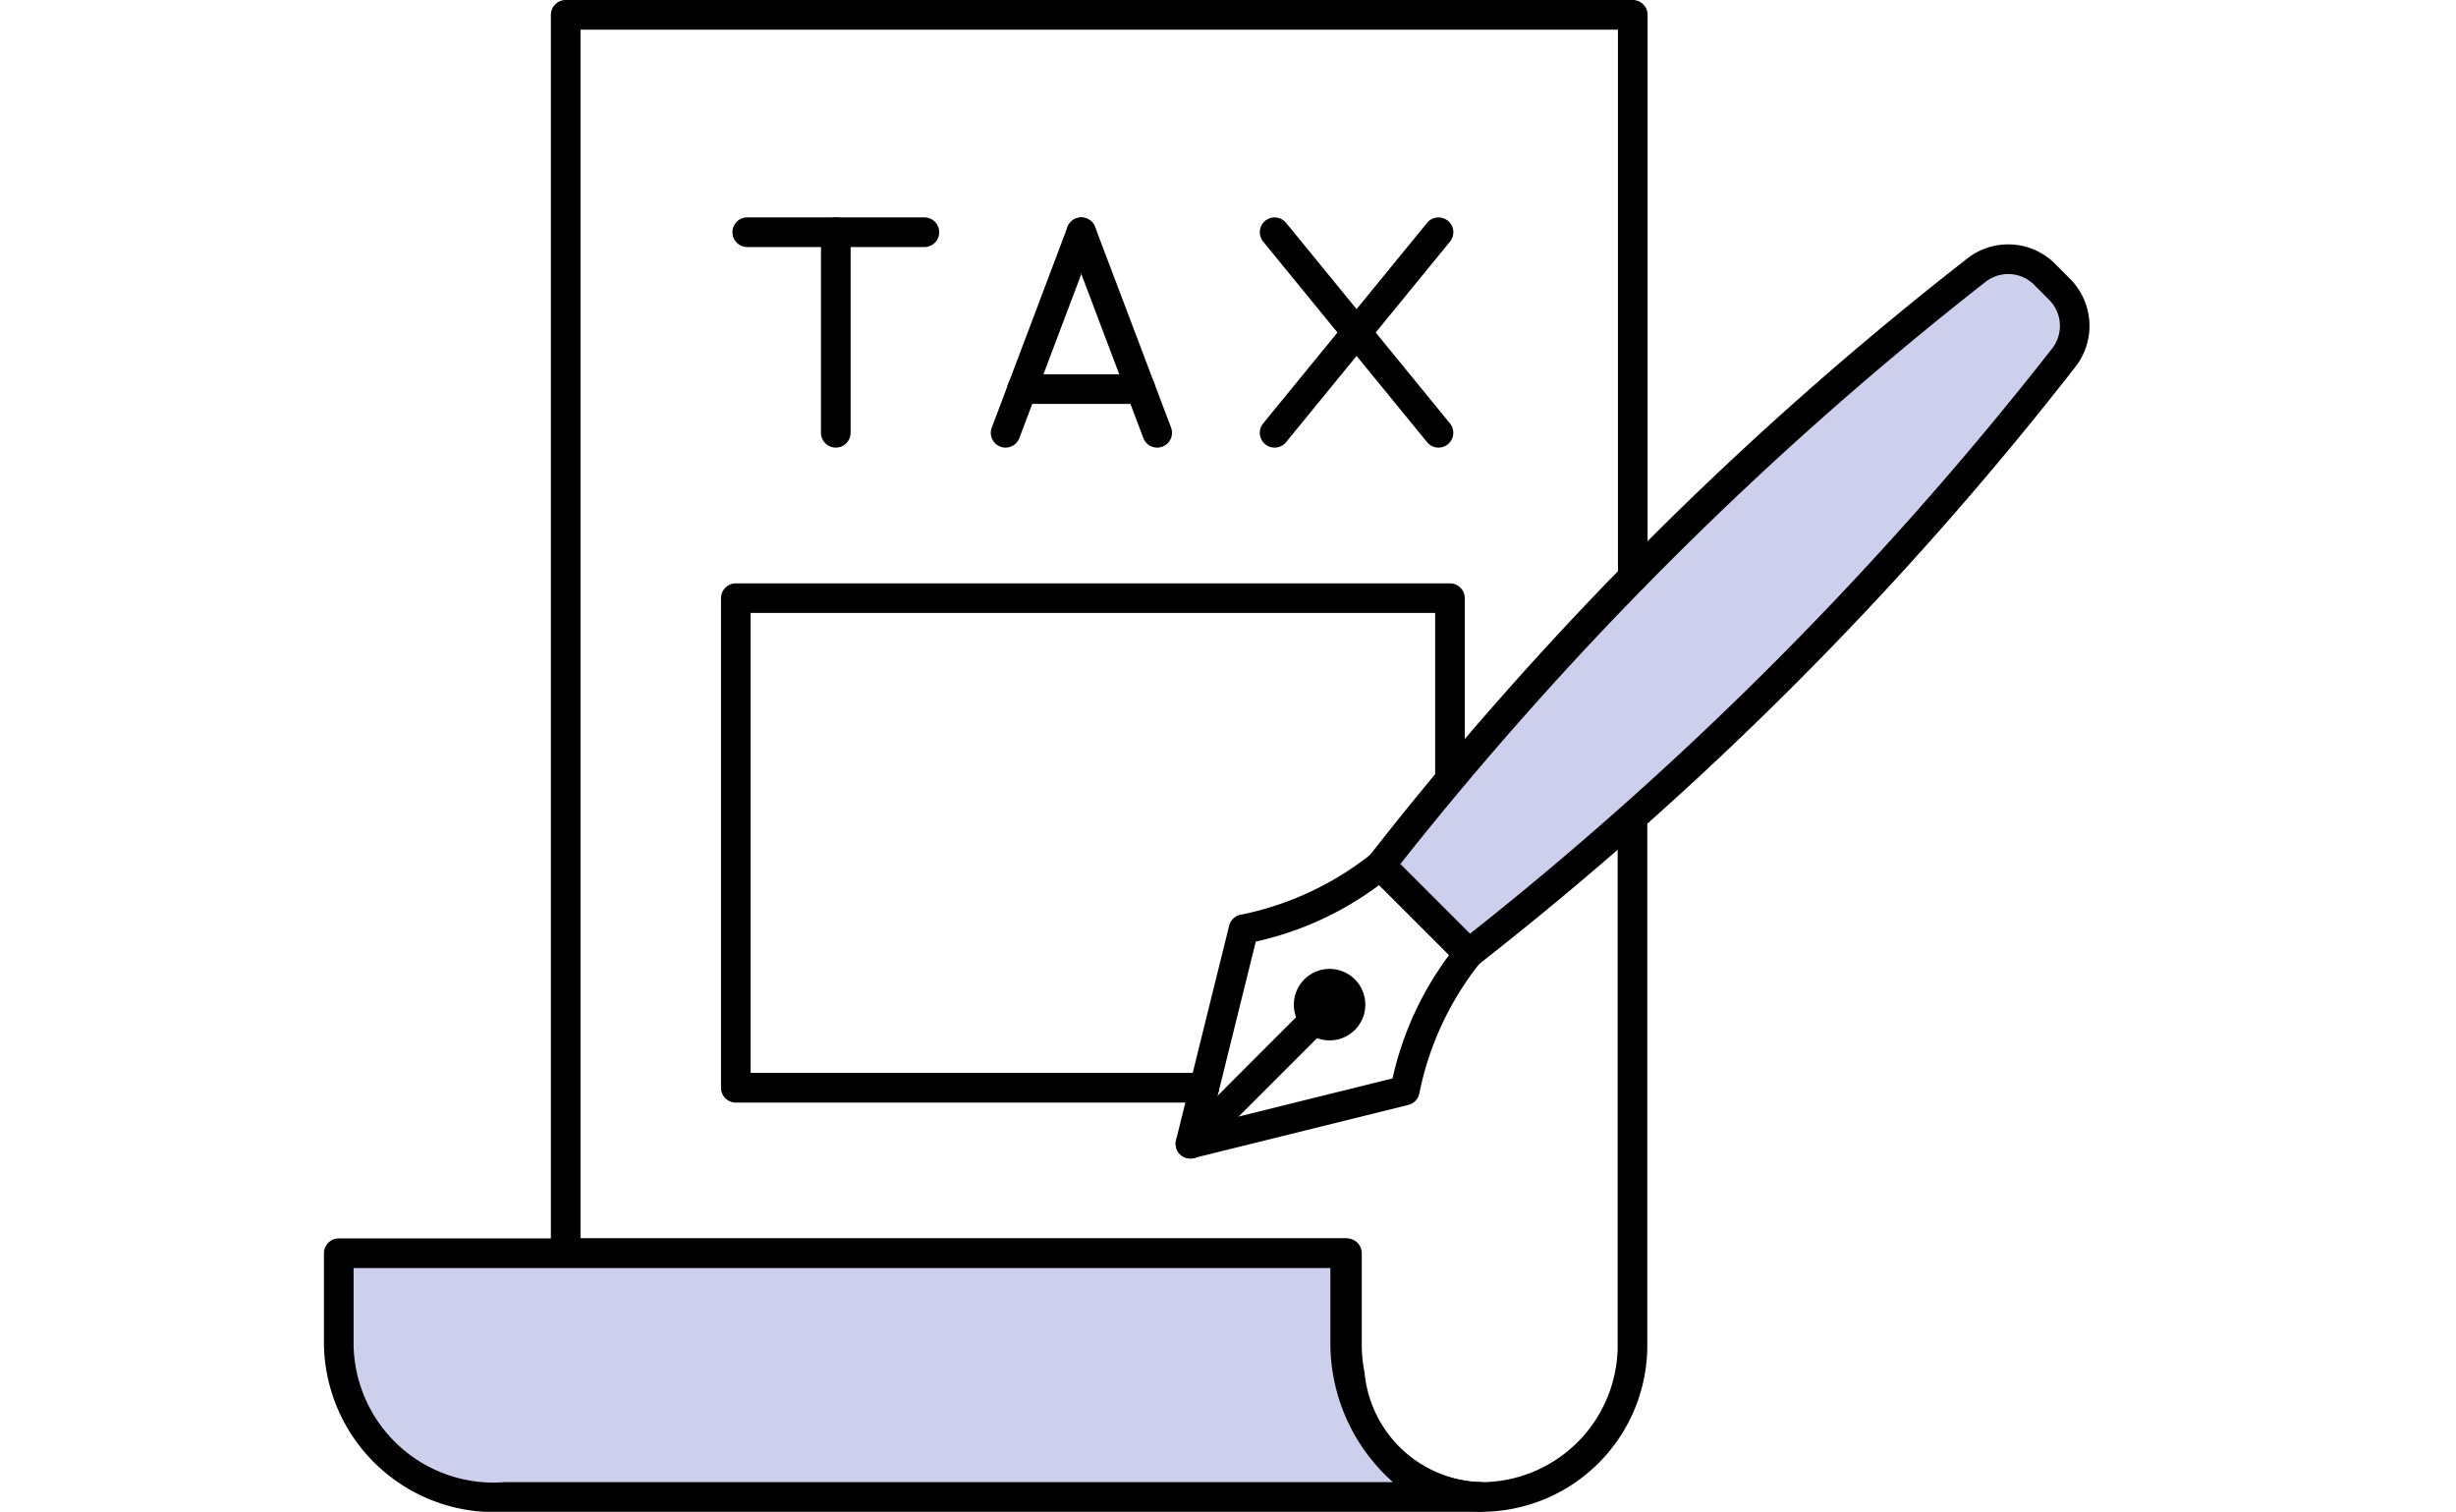 <svg xmlns="http://www.w3.org/2000/svg" width="58" height="35.7" viewBox="0 0 58 35.7"><g transform="translate(-502 -3136.65)"><g transform="translate(502 3137)"><rect width="58" height="35" fill="rgba(242,242,242,0)"/></g><g transform="translate(510 3137)"><g transform="translate(20.114 5.772)"><path d="M2256.942,791.686l.178.178a1.217,1.217,0,0,1,.109,1.6,81.8,81.8,0,0,1-14.069,14.085l-1.039-1.039-1.039-1.039a81.816,81.816,0,0,1,14.085-14.069,1.218,1.218,0,0,1,1.6.109Z" transform="translate(-2236.59 -791.151)" fill="#ccd0ed"/><path d="M2255.9,790.8a1.556,1.556,0,0,1,1.108.459l.356.357a1.574,1.574,0,0,1,.14,2.055,81.514,81.514,0,0,1-14.138,14.154.35.35,0,0,1-.458-.032l-2.077-2.077a.35.35,0,0,1-.032-.458,81.523,81.523,0,0,1,14.153-14.138A1.558,1.558,0,0,1,2255.9,790.8Zm-12.712,16.281a82.41,82.41,0,0,0,13.759-13.833.871.871,0,0,0-.077-1.137l-.356-.357a.868.868,0,0,0-1.138-.077,82.438,82.438,0,0,0-13.833,13.759Z" transform="translate(-2236.59 -791.151)"/><path d="M2214.538,889.716a.35.35,0,0,1,.248.1l2.077,2.077a.35.35,0,0,1,.032.458,7.234,7.234,0,0,0-1.448,3.112.35.35,0,0,1-.256.256l-5.061,1.253a.35.35,0,0,1-.424-.424l1.253-5.061a.35.35,0,0,1,.256-.256,7.237,7.237,0,0,0,3.112-1.448A.35.35,0,0,1,2214.538,889.716Zm1.617,2.462-1.652-1.652a7.63,7.63,0,0,1-2.915,1.336l-1.063,4.294,4.293-1.063A7.623,7.623,0,0,1,2216.155,892.178Z" transform="translate(-2210.046 -875.749)"/><ellipse cx="0.494" cy="0.494" rx="0.494" ry="0.494" transform="translate(2.791 17.108)"/><path d="M.494-.35A.844.844,0,1,1-.35.494.845.845,0,0,1,.494-.35Zm0,.987A.144.144,0,1,0,.35.494.144.144,0,0,0,.494.637Z" transform="translate(2.791 17.108)"/><path d="M0,3.635a.349.349,0,0,1-.247-.1.35.35,0,0,1,0-.495L3.037-.247a.35.35,0,0,1,.495,0,.35.35,0,0,1,0,.495L.247,3.532A.349.349,0,0,1,0,3.635Z" transform="translate(0 17.602)"/></g><g transform="translate(9.647 5.134)"><path d="M4.183.35H0A.35.35,0,0,1-.35,0,.35.35,0,0,1,0-.35H4.183a.35.35,0,0,1,.35.35A.35.35,0,0,1,4.183.35Z"/><path d="M0,5.086a.35.35,0,0,1-.35-.35V0A.35.35,0,0,1,0-.35.35.35,0,0,1,.35,0V4.736A.35.35,0,0,1,0,5.086Z" transform="translate(2.091)"/><path d="M0,5.086a.349.349,0,0,1-.124-.023.35.35,0,0,1-.2-.451L1.464-.124a.35.35,0,0,1,.451-.2.35.35,0,0,1,.2.451L.327,4.859A.35.35,0,0,1,0,5.086Z" transform="translate(6.099)"/><path d="M1.791,5.086a.35.35,0,0,1-.327-.226L-.327.124a.35.35,0,0,1,.2-.451.35.35,0,0,1,.451.2L2.118,4.612a.35.35,0,0,1-.327.474Z" transform="translate(7.89)"/><path d="M3.87,5.086A.349.349,0,0,1,3.6,4.957L-.271.221a.35.35,0,0,1,.05-.492.35.35,0,0,1,.492.05l3.87,4.736a.35.35,0,0,1-.271.571Z" transform="translate(12.454)"/><path d="M0,5.086a.349.349,0,0,1-.221-.079.35.35,0,0,1-.05-.492L3.6-.221a.35.35,0,0,1,.492-.05.35.35,0,0,1,.05.492L.271,4.957A.349.349,0,0,1,0,5.086Z" transform="translate(12.454)"/><path d="M2.8.35H0A.35.35,0,0,1-.35,0,.35.35,0,0,1,0-.35H2.8a.35.35,0,0,1,.35.35A.35.35,0,0,1,2.8.35Z" transform="translate(6.489 3.705)"/></g><path d="M2127.7,786.623a3.548,3.548,0,0,1-3.463-3.15,4.03,4.03,0,0,1-.08-.794v-1.811h-18.1a.35.35,0,0,1-.35-.35V751.273a.35.35,0,0,1,.35-.35h25.2a.35.35,0,0,1,.35.35v13.291a.35.35,0,0,1-.7,0V751.623h-24.5v28.544h18.1a.35.35,0,0,1,.35.35v2.161a3.334,3.334,0,0,0,.066.656,2.851,2.851,0,0,0,2.777,2.589,3.227,3.227,0,0,0,3.2-3.245V770.232a.35.35,0,0,1,.7,0v12.446A3.928,3.928,0,0,1,2127.7,786.623Z" transform="translate(-2100.698 -751.273)"/><path d="M2095.985,959.075h-23.043a3.67,3.67,0,0,1-3.919-3.595v-2.161h23.767v2.161a3.7,3.7,0,0,0,.073.725A3.2,3.2,0,0,0,2095.985,959.075Z" transform="translate(-2069.023 -924.075)" fill="#ccd0ed"/><path d="M2095.985,959.425h-23.043a4.026,4.026,0,0,1-4.269-3.945v-2.161a.35.35,0,0,1,.35-.35h23.767a.35.35,0,0,1,.35.35v2.161a3.346,3.346,0,0,0,.066.656,2.852,2.852,0,0,0,2.779,2.588.35.35,0,1,1,0,.7Zm-26.612-5.756v1.811a3.306,3.306,0,0,0,3.569,3.245h20.977a4.383,4.383,0,0,1-1.478-3.245v-1.811Z" transform="translate(-2069.023 -924.075)"/><g transform="translate(9.377 13.776)"><path d="M2146.931,858.364h-11.064a.35.35,0,0,1-.35-.35V846.453a.35.35,0,0,1,.35-.35h16.865a.35.35,0,0,1,.35.35v4.182a.35.35,0,0,1-.7,0V846.8h-16.165v10.861h10.714a.35.35,0,1,1,0,.7Z" transform="translate(-2135.867 -846.453)"/></g></g></g></svg>